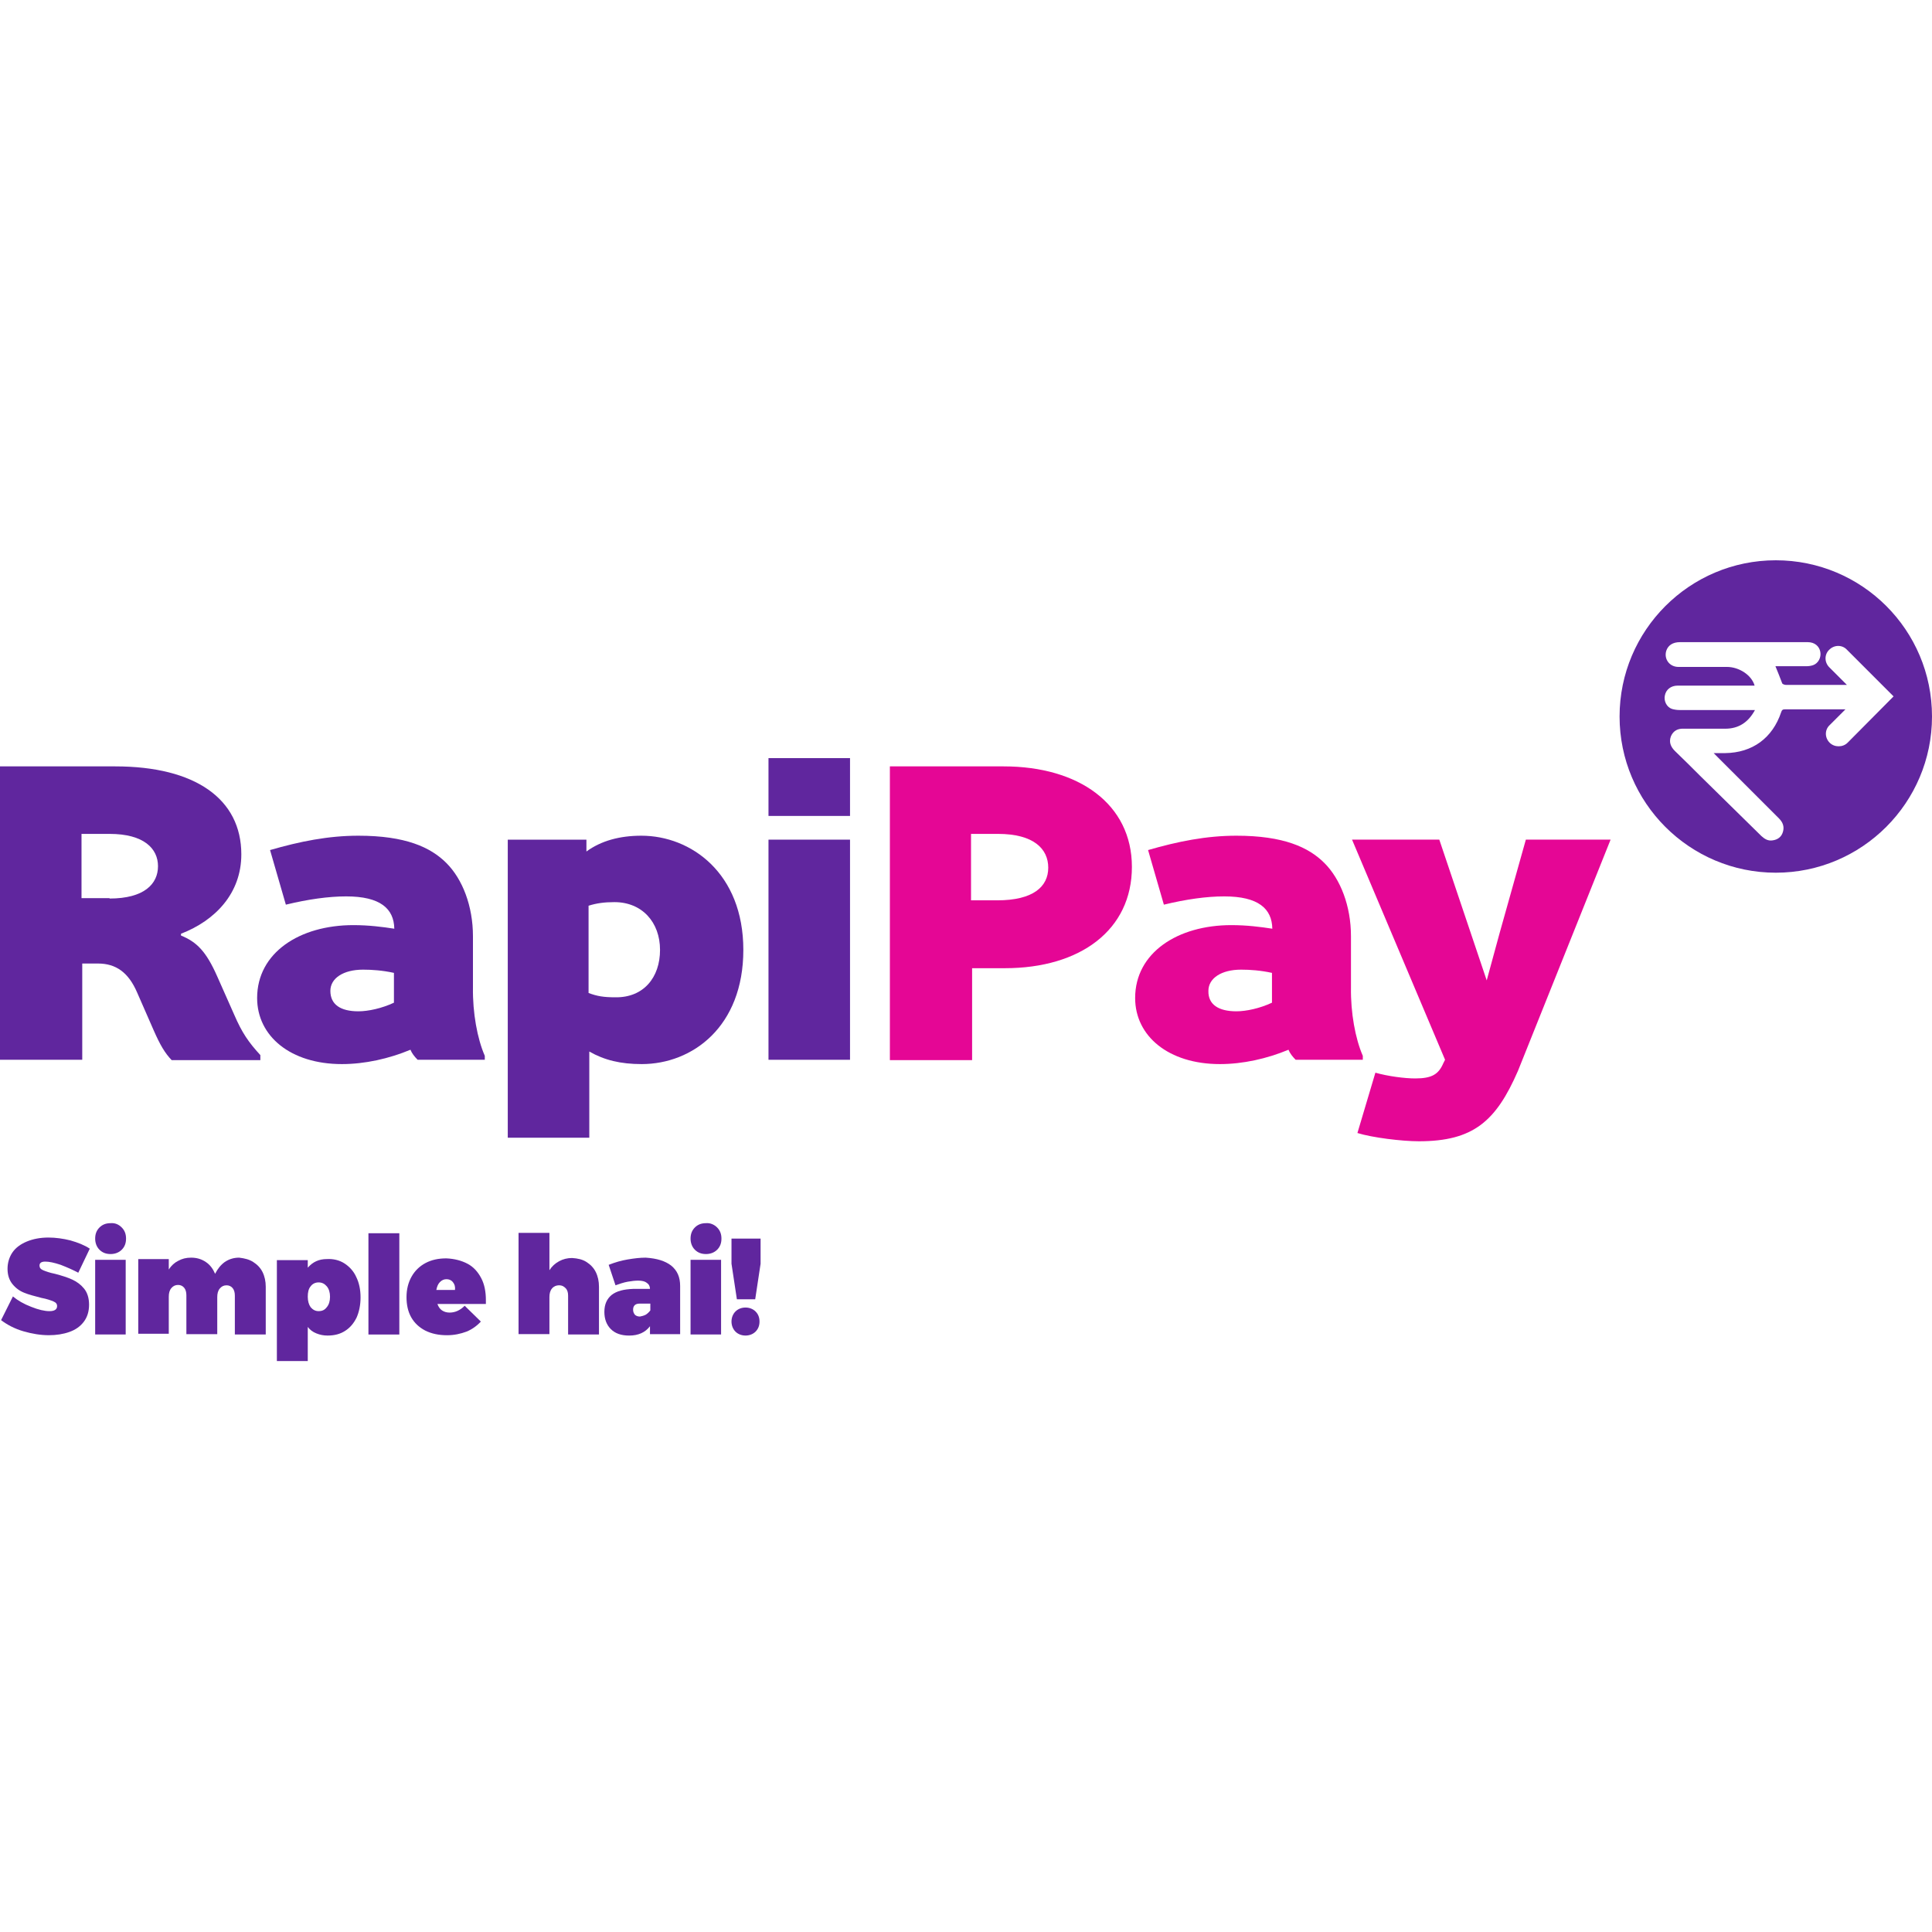 <svg width="100" height="100" viewBox="0 0 100 100" fill="none" xmlns="http://www.w3.org/2000/svg">
<rect width="100" height="100" fill="white"/>
<path d="M3.643 64.203C4.033 64.315 4.368 64.445 4.647 64.631L4.052 65.876C3.773 65.728 3.476 65.597 3.141 65.467C2.807 65.356 2.546 65.3 2.342 65.3C2.137 65.3 2.045 65.374 2.045 65.504C2.045 65.616 2.1 65.69 2.23 65.746C2.361 65.802 2.565 65.876 2.844 65.932C3.197 66.025 3.494 66.118 3.736 66.229C3.978 66.341 4.182 66.49 4.349 66.694C4.517 66.899 4.61 67.177 4.61 67.531C4.61 67.884 4.517 68.181 4.331 68.423C4.145 68.664 3.903 68.832 3.587 68.943C3.271 69.055 2.918 69.11 2.528 69.11C2.1 69.11 1.654 69.036 1.208 68.906C0.762 68.776 0.372 68.571 0.056 68.33L0.669 67.103C0.911 67.308 1.227 67.493 1.617 67.642C1.989 67.791 2.305 67.865 2.565 67.865C2.825 67.865 2.955 67.772 2.955 67.605C2.955 67.493 2.9 67.419 2.769 67.363C2.639 67.308 2.435 67.233 2.137 67.177C1.784 67.084 1.487 67.01 1.264 66.917C1.022 66.824 0.818 66.675 0.65 66.471C0.483 66.267 0.39 66.006 0.39 65.672C0.39 65.356 0.483 65.058 0.65 64.817C0.818 64.575 1.078 64.389 1.394 64.259C1.71 64.129 2.082 64.055 2.509 64.055C2.881 64.055 3.271 64.11 3.643 64.203Z" fill="#60269E"/>
<path d="M6.301 63.534C6.45 63.683 6.524 63.869 6.524 64.11C6.524 64.352 6.45 64.538 6.301 64.686C6.153 64.835 5.948 64.909 5.725 64.909C5.483 64.909 5.298 64.835 5.149 64.686C5 64.538 4.926 64.333 4.926 64.11C4.926 63.869 5 63.683 5.149 63.534C5.298 63.385 5.483 63.311 5.725 63.311C5.967 63.292 6.153 63.385 6.301 63.534ZM4.926 69.073V65.207H6.506V69.073H4.926Z" fill="#60269E"/>
<path d="M13.104 65.319C13.309 65.449 13.476 65.616 13.588 65.839C13.699 66.062 13.755 66.323 13.755 66.601V69.073H12.156V67.066C12.156 66.899 12.119 66.769 12.045 66.676C11.97 66.583 11.859 66.527 11.729 66.527C11.58 66.527 11.469 66.583 11.376 66.694C11.283 66.806 11.245 66.954 11.245 67.14V69.055H9.647V67.047C9.647 66.88 9.61 66.75 9.535 66.657C9.461 66.564 9.35 66.508 9.219 66.508C9.071 66.508 8.959 66.564 8.866 66.676C8.773 66.787 8.736 66.936 8.736 67.122V69.036H7.156V65.17H8.736V65.709C8.866 65.505 9.034 65.356 9.219 65.263C9.424 65.151 9.628 65.096 9.889 65.096C10.186 65.096 10.428 65.17 10.651 65.319C10.874 65.467 11.022 65.672 11.134 65.932C11.264 65.672 11.431 65.467 11.636 65.319C11.859 65.17 12.101 65.096 12.379 65.096C12.677 65.133 12.9 65.189 13.104 65.319Z" fill="#60269E"/>
<path d="M17.826 65.392C18.086 65.559 18.309 65.801 18.439 66.098C18.588 66.396 18.662 66.749 18.662 67.158C18.662 67.548 18.588 67.901 18.457 68.198C18.309 68.496 18.123 68.719 17.863 68.886C17.602 69.054 17.305 69.128 16.952 69.128C16.747 69.128 16.561 69.091 16.376 69.016C16.19 68.942 16.041 68.831 15.93 68.682V70.448H14.331V65.225H15.93V65.615C16.19 65.317 16.506 65.169 16.915 65.169C17.249 65.15 17.565 65.225 17.826 65.392ZM16.915 67.659C17.026 67.529 17.082 67.344 17.082 67.121C17.082 66.897 17.026 66.712 16.915 66.581C16.803 66.451 16.673 66.377 16.487 66.377C16.32 66.377 16.171 66.451 16.078 66.581C15.967 66.712 15.93 66.897 15.93 67.121C15.93 67.344 15.985 67.529 16.078 67.659C16.19 67.79 16.32 67.864 16.487 67.864C16.673 67.864 16.803 67.808 16.915 67.659Z" fill="#60269E"/>
<path d="M19.07 69.074V63.832H20.669V69.074H19.07Z" fill="#60269E"/>
<path d="M24.201 65.412C24.517 65.579 24.74 65.839 24.907 66.155C25.075 66.471 25.149 66.861 25.149 67.289C25.149 67.382 25.149 67.438 25.149 67.493H22.64C22.695 67.642 22.77 67.754 22.881 67.828C22.993 67.902 23.123 67.939 23.271 67.939C23.55 67.939 23.811 67.828 24.052 67.586L24.889 68.404C24.684 68.627 24.424 68.813 24.145 68.925C23.848 69.036 23.513 69.111 23.141 69.111C22.714 69.111 22.342 69.036 22.008 68.869C21.692 68.702 21.45 68.478 21.283 68.181C21.115 67.884 21.041 67.531 21.041 67.14C21.041 66.731 21.134 66.378 21.301 66.081C21.468 65.783 21.71 65.542 22.026 65.374C22.342 65.207 22.695 65.133 23.104 65.133C23.513 65.151 23.885 65.244 24.201 65.412ZM23.439 66.36C23.346 66.248 23.234 66.211 23.104 66.211C22.974 66.211 22.863 66.267 22.77 66.36C22.677 66.453 22.621 66.583 22.584 66.769H23.55C23.569 66.601 23.532 66.471 23.439 66.36Z" fill="#60269E"/>
<path d="M30.353 65.318C30.557 65.448 30.725 65.615 30.836 65.838C30.948 66.062 31.003 66.322 31.003 66.601V69.073H29.405V67.065C29.405 66.898 29.368 66.768 29.275 66.675C29.182 66.582 29.089 66.526 28.94 66.526C28.791 66.526 28.661 66.582 28.569 66.694C28.476 66.805 28.438 66.954 28.438 67.14V69.054H26.84V63.812H28.438V65.746C28.569 65.541 28.736 65.392 28.94 65.281C29.145 65.169 29.368 65.114 29.609 65.114C29.907 65.132 30.148 65.188 30.353 65.318Z" fill="#60269E"/>
<path d="M34.739 65.505C35.056 65.765 35.204 66.099 35.204 66.564V69.055H33.643V68.646C33.401 68.962 33.048 69.129 32.565 69.129C32.156 69.129 31.84 69.018 31.617 68.795C31.394 68.572 31.282 68.274 31.282 67.902C31.282 67.512 31.412 67.233 31.654 67.029C31.914 66.824 32.286 66.731 32.769 66.713H33.643C33.643 66.583 33.587 66.471 33.475 66.397C33.383 66.323 33.234 66.285 33.029 66.285C32.881 66.285 32.695 66.304 32.49 66.341C32.286 66.378 32.063 66.453 31.858 66.527L31.505 65.468C31.84 65.337 32.156 65.244 32.49 65.189C32.825 65.133 33.122 65.096 33.42 65.096C33.996 65.133 34.423 65.263 34.739 65.505ZM33.42 68.051C33.513 67.995 33.587 67.921 33.661 67.828V67.475H33.104C32.881 67.475 32.769 67.586 32.769 67.791C32.769 67.902 32.806 67.977 32.862 68.051C32.918 68.107 33.011 68.144 33.122 68.144C33.215 68.125 33.308 68.107 33.42 68.051Z" fill="#60269E"/>
<path d="M37.119 63.534C37.267 63.683 37.342 63.869 37.342 64.11C37.342 64.352 37.267 64.538 37.119 64.686C36.97 64.835 36.766 64.909 36.542 64.909C36.301 64.909 36.115 64.835 35.966 64.686C35.818 64.538 35.743 64.333 35.743 64.11C35.743 63.869 35.818 63.683 35.966 63.534C36.115 63.385 36.301 63.311 36.542 63.311C36.766 63.292 36.97 63.385 37.119 63.534ZM35.743 69.073V65.207H37.323V69.073H35.743Z" fill="#60269E"/>
<path d="M39.089 67.251H38.141L37.862 65.41V64.109H39.368V65.41L39.089 67.251ZM39.108 67.883C39.238 68.013 39.312 68.18 39.312 68.403C39.312 68.626 39.238 68.793 39.108 68.924C38.977 69.054 38.792 69.128 38.587 69.128C38.383 69.128 38.197 69.054 38.067 68.924C37.937 68.793 37.862 68.608 37.862 68.403C37.862 68.199 37.937 68.013 38.067 67.883C38.197 67.752 38.383 67.678 38.587 67.678C38.792 67.678 38.977 67.752 39.108 67.883Z" fill="#60269E"/>
<path d="M13.476 54.612V54.872H8.885C8.532 54.501 8.29 54.092 7.955 53.33L7.1 51.378C6.654 50.337 6.004 49.872 5.074 49.872H4.257V54.854H0V39.668H5.967C10.111 39.668 12.491 41.359 12.491 44.222C12.491 46.229 11.152 47.642 9.368 48.33V48.423C10.186 48.757 10.669 49.24 11.245 50.542L12.119 52.512C12.528 53.46 12.863 53.943 13.476 54.612ZM5.669 46.508C7.472 46.508 8.178 45.746 8.178 44.835C8.178 43.925 7.454 43.162 5.669 43.162H4.219V46.489H5.669V46.508Z" fill="#60269E"/>
<path d="M25.093 54.65V54.854H21.617C21.45 54.687 21.32 54.52 21.245 54.334C20.13 54.799 18.885 55.077 17.695 55.077C15.037 55.077 13.309 53.628 13.309 51.657C13.309 49.315 15.502 47.884 18.29 47.884C19.089 47.884 19.814 47.977 20.409 48.07C20.39 47.029 19.684 46.397 17.918 46.397C17.008 46.397 15.948 46.546 14.796 46.825L13.978 43.999C15.521 43.553 16.989 43.256 18.55 43.256C20.985 43.256 22.286 43.851 23.104 44.669C23.941 45.505 24.48 46.899 24.48 48.46V51.118C24.461 52.419 24.703 53.758 25.093 54.65ZM18.55 52.345C19.052 52.345 19.758 52.196 20.39 51.899V50.356C19.796 50.226 19.256 50.189 18.792 50.189C17.77 50.189 17.1 50.635 17.1 51.286C17.1 51.992 17.621 52.345 18.55 52.345Z" fill="#60269E"/>
<path d="M38.475 49.167C38.475 53.144 35.836 55.077 33.215 55.077C32.119 55.077 31.282 54.873 30.502 54.427V58.888H26.282V43.46H30.353V44.074C31.115 43.516 32.081 43.256 33.197 43.256C35.762 43.256 38.475 45.189 38.475 49.167ZM34.163 49.167C34.163 47.735 33.234 46.694 31.803 46.694C31.282 46.694 30.873 46.75 30.464 46.88V51.397C30.91 51.564 31.245 51.62 31.858 51.62C33.308 51.639 34.163 50.598 34.163 49.167Z" fill="#60269E"/>
<path d="M43.997 39.24V42.233H39.777V39.24H43.997ZM43.997 43.46V54.854H39.777V43.46H43.997Z" fill="#60269E"/>
<path d="M58.587 44.872C58.587 48.125 55.929 50.114 52.008 50.114H50.316V54.872H46.06V39.668H51.952C55.837 39.668 58.587 41.62 58.587 44.872ZM54.257 44.91C54.257 43.943 53.513 43.162 51.654 43.162H50.26V46.601H51.617C53.476 46.601 54.257 45.895 54.257 44.91Z" fill="#E50695"/>
<path d="M70.539 54.65V54.854H67.063C66.896 54.687 66.766 54.52 66.692 54.334C65.576 54.799 64.331 55.077 63.142 55.077C60.483 55.077 58.755 53.628 58.755 51.657C58.755 49.315 60.948 47.884 63.736 47.884C64.536 47.884 65.26 47.977 65.855 48.07C65.837 47.029 65.13 46.397 63.365 46.397C62.454 46.397 61.394 46.546 60.242 46.825L59.424 43.999C60.967 43.553 62.435 43.256 63.996 43.256C66.431 43.256 67.733 43.851 68.55 44.669C69.387 45.505 69.926 46.899 69.926 48.46V51.118C69.907 52.419 70.149 53.758 70.539 54.65ZM63.996 52.345C64.498 52.345 65.205 52.196 65.837 51.899V50.356C65.242 50.226 64.703 50.189 64.238 50.189C63.216 50.189 62.547 50.635 62.547 51.286C62.528 51.992 63.067 52.345 63.996 52.345Z" fill="#E50695"/>
<path d="M74.498 43.459L76.952 50.745L77.621 48.292L78.978 43.459H83.364L78.569 55.429C77.435 58.032 76.264 59.072 73.439 59.072C72.565 59.072 71.041 58.886 70.26 58.645L71.19 55.522C71.84 55.708 72.714 55.82 73.253 55.82C74.126 55.82 74.461 55.596 74.703 55.039L74.796 54.853L69.981 43.459H74.498Z" fill="#E50695"/>
<path d="M91.915 29C87.454 29 83.829 32.624 83.829 37.086C83.829 41.547 87.454 45.171 91.915 45.171C96.376 45.171 100 41.547 100 37.086C100 32.606 96.376 29 91.915 29ZM95.632 38.442C95.502 38.572 95.335 38.628 95.167 38.628C95 38.628 94.833 38.572 94.703 38.442C94.442 38.182 94.442 37.773 94.703 37.532L95.521 36.714C94.424 36.714 92.677 36.714 92.398 36.714C92.268 36.714 92.231 36.751 92.193 36.862C91.747 38.201 90.706 38.963 89.294 38.981C89.126 38.981 88.941 38.981 88.699 38.981C88.792 39.074 88.848 39.13 88.903 39.186C89.963 40.245 91.022 41.305 92.082 42.364C92.286 42.569 92.361 42.792 92.286 43.052C92.212 43.312 92.026 43.461 91.747 43.498C91.506 43.535 91.338 43.424 91.171 43.275C90.112 42.234 89.052 41.193 87.993 40.152C87.565 39.725 87.138 39.297 86.692 38.87C86.469 38.647 86.376 38.405 86.487 38.108C86.617 37.81 86.859 37.699 87.175 37.718C87.881 37.718 88.588 37.718 89.294 37.718C89.981 37.718 90.483 37.401 90.837 36.751C90.316 36.751 89.833 36.751 89.35 36.751C88.55 36.751 87.732 36.751 86.933 36.751C86.803 36.751 86.673 36.732 86.543 36.695C86.264 36.602 86.115 36.286 86.171 36.007C86.227 35.691 86.487 35.487 86.84 35.487C88.086 35.487 89.312 35.487 90.558 35.487C90.632 35.487 90.725 35.487 90.818 35.487C90.669 34.948 90.019 34.52 89.387 34.52C88.55 34.52 87.714 34.52 86.877 34.52C86.413 34.52 86.115 34.111 86.246 33.684C86.338 33.405 86.58 33.238 86.952 33.238C87.918 33.238 88.885 33.238 89.851 33.238C91.097 33.238 92.323 33.238 93.569 33.238C93.922 33.238 94.164 33.442 94.219 33.74C94.275 34.037 94.108 34.335 93.848 34.428C93.736 34.465 93.625 34.483 93.513 34.483C93.067 34.483 92.602 34.483 92.156 34.483C92.082 34.483 91.989 34.483 91.896 34.483C92.026 34.799 92.138 35.078 92.249 35.376C92.268 35.413 92.379 35.45 92.435 35.45C92.714 35.45 94.517 35.45 95.595 35.45L94.684 34.539C94.424 34.279 94.424 33.87 94.684 33.628C94.944 33.368 95.353 33.368 95.595 33.628L98.011 36.045L95.632 38.442Z" fill="#60269E"/>
</svg>
